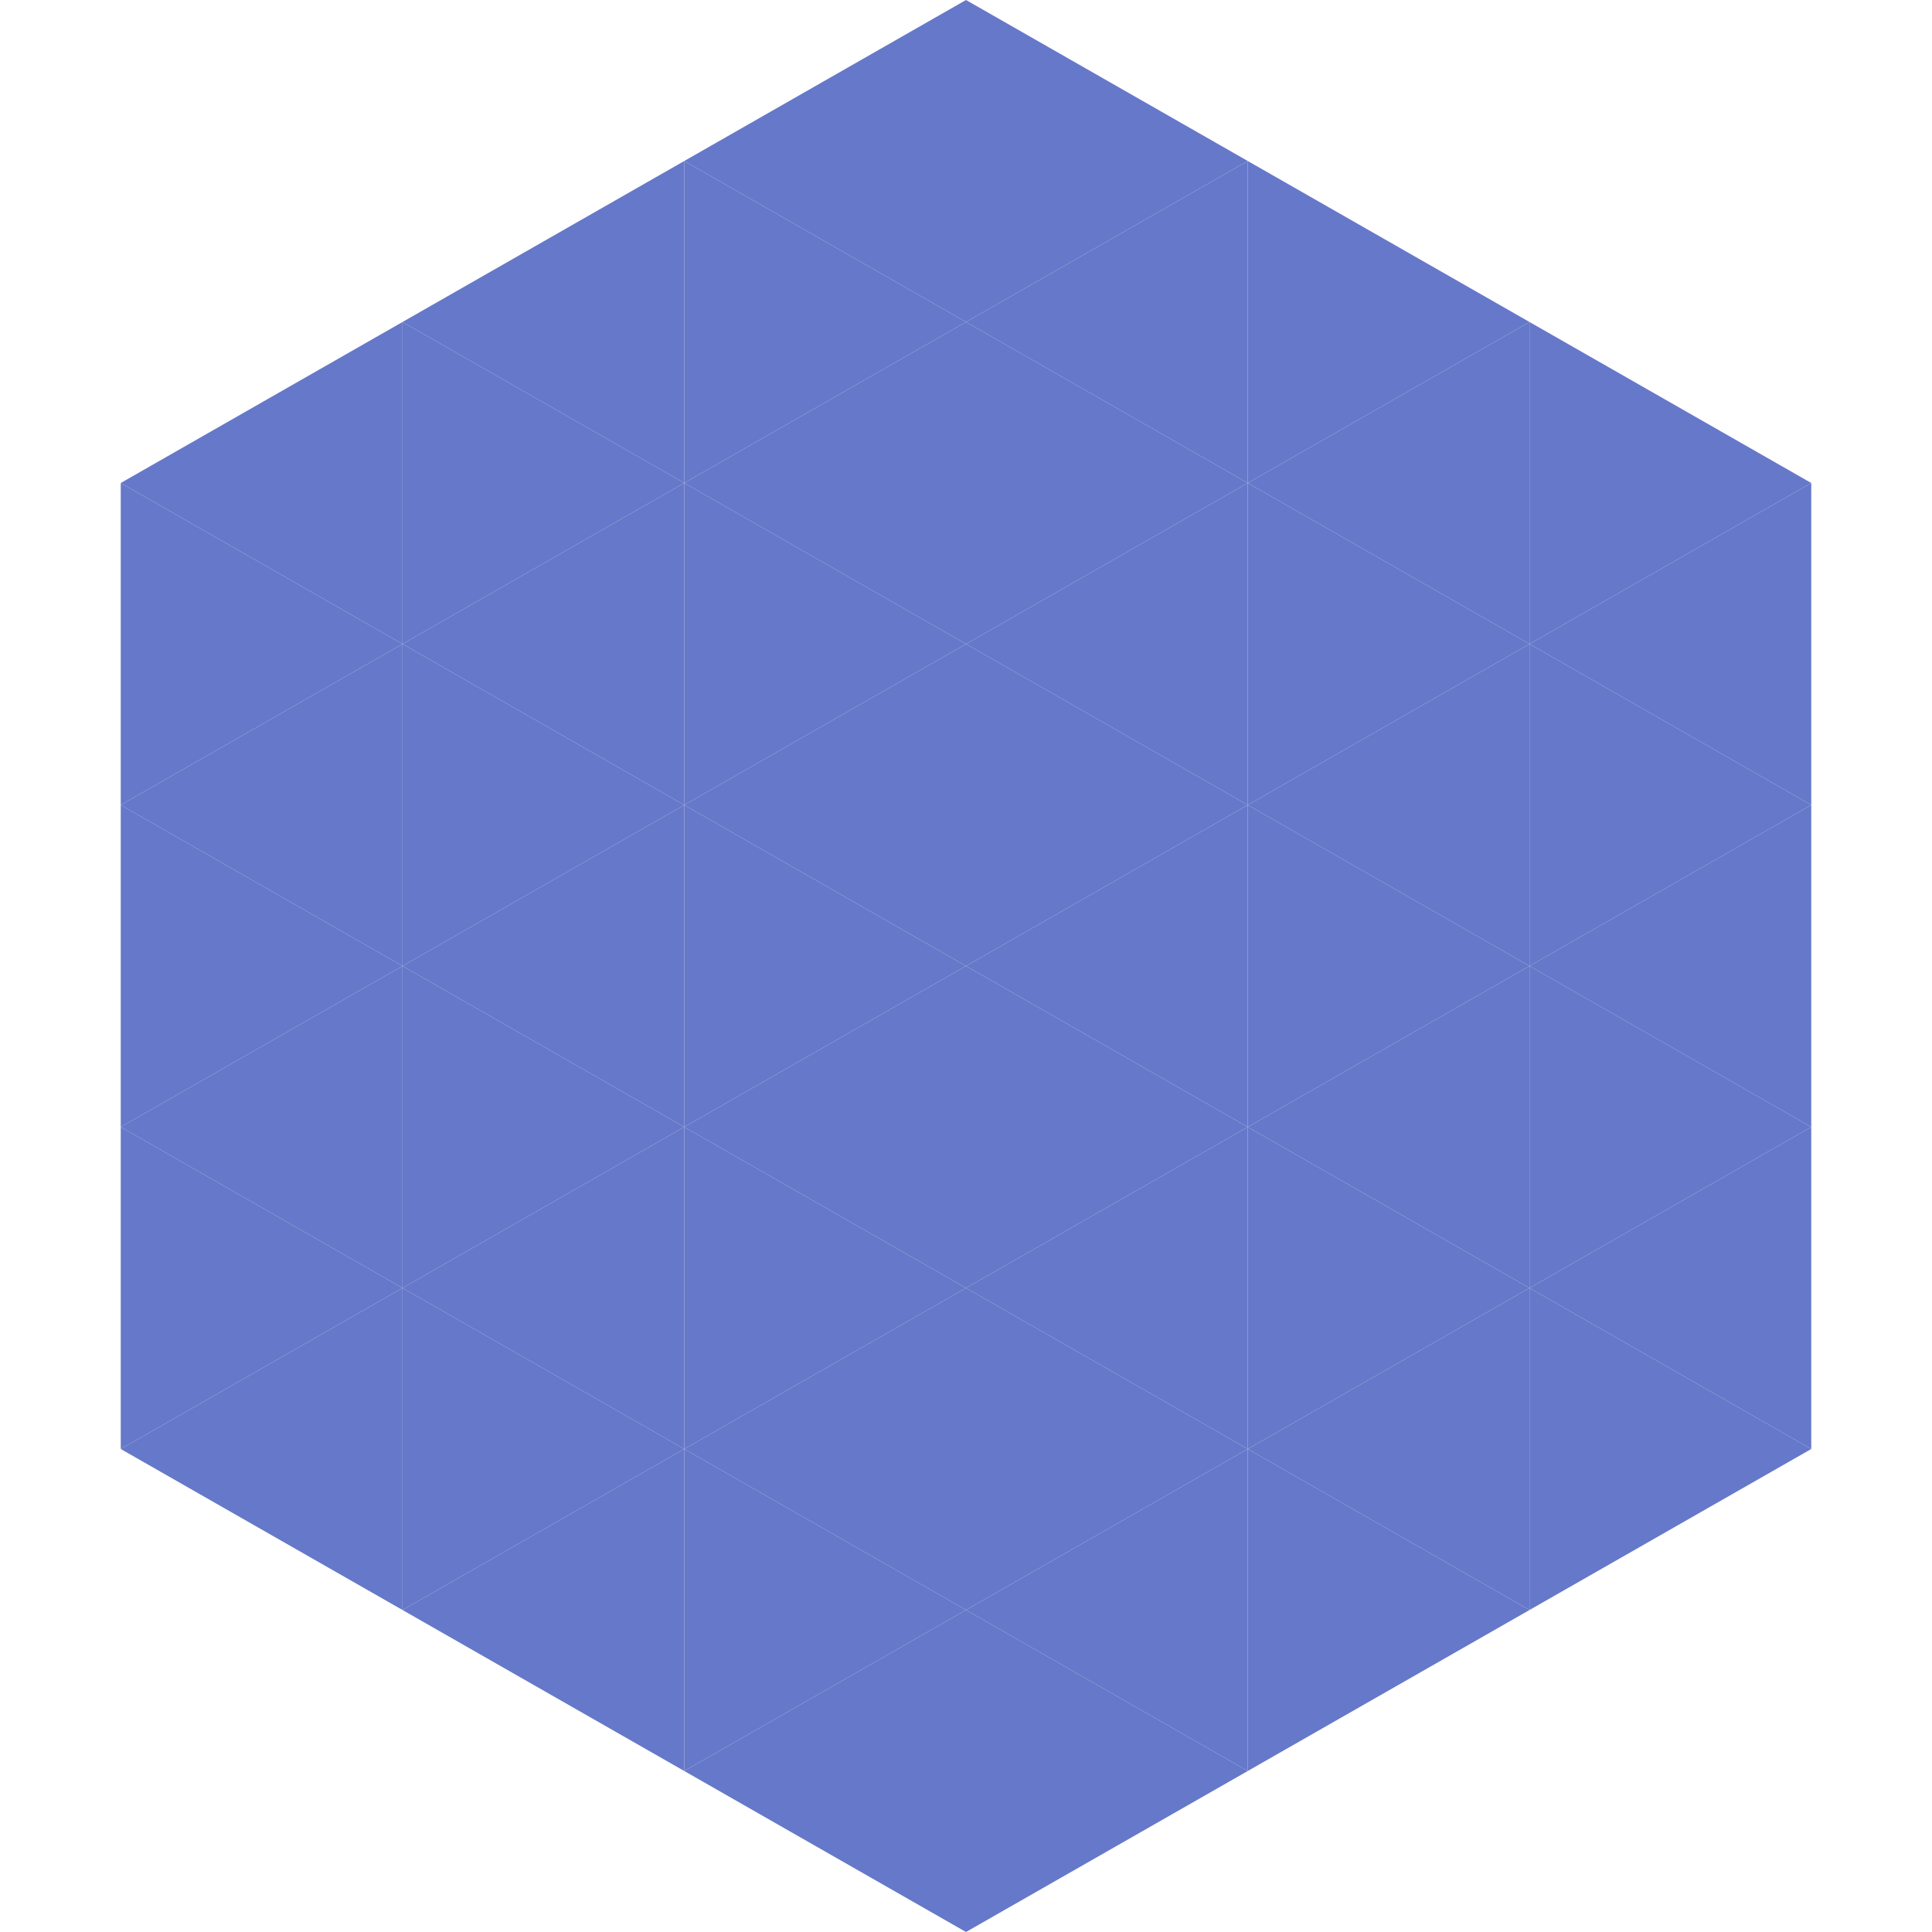 <?xml version="1.0"?>
<!-- Generated by SVGo -->
<svg width="240" height="240"
     xmlns="http://www.w3.org/2000/svg"
     xmlns:xlink="http://www.w3.org/1999/xlink">
<polygon points="50,40 15,60 50,80" style="fill:rgb(102,120,201)" />
<polygon points="190,40 225,60 190,80" style="fill:rgb(102,120,201)" />
<polygon points="15,60 50,80 15,100" style="fill:rgb(102,120,201)" />
<polygon points="225,60 190,80 225,100" style="fill:rgb(102,120,201)" />
<polygon points="50,80 15,100 50,120" style="fill:rgb(102,120,201)" />
<polygon points="190,80 225,100 190,120" style="fill:rgb(102,120,201)" />
<polygon points="15,100 50,120 15,140" style="fill:rgb(102,120,201)" />
<polygon points="225,100 190,120 225,140" style="fill:rgb(102,120,201)" />
<polygon points="50,120 15,140 50,160" style="fill:rgb(102,120,201)" />
<polygon points="190,120 225,140 190,160" style="fill:rgb(102,120,201)" />
<polygon points="15,140 50,160 15,180" style="fill:rgb(102,120,201)" />
<polygon points="225,140 190,160 225,180" style="fill:rgb(102,120,201)" />
<polygon points="50,160 15,180 50,200" style="fill:rgb(102,120,201)" />
<polygon points="190,160 225,180 190,200" style="fill:rgb(102,120,201)" />
<polygon points="15,180 50,200 15,220" style="fill:rgb(255,255,255); fill-opacity:0" />
<polygon points="225,180 190,200 225,220" style="fill:rgb(255,255,255); fill-opacity:0" />
<polygon points="50,0 85,20 50,40" style="fill:rgb(255,255,255); fill-opacity:0" />
<polygon points="190,0 155,20 190,40" style="fill:rgb(255,255,255); fill-opacity:0" />
<polygon points="85,20 50,40 85,60" style="fill:rgb(102,120,201)" />
<polygon points="155,20 190,40 155,60" style="fill:rgb(102,120,201)" />
<polygon points="50,40 85,60 50,80" style="fill:rgb(102,120,201)" />
<polygon points="190,40 155,60 190,80" style="fill:rgb(102,120,201)" />
<polygon points="85,60 50,80 85,100" style="fill:rgb(102,120,201)" />
<polygon points="155,60 190,80 155,100" style="fill:rgb(102,120,201)" />
<polygon points="50,80 85,100 50,120" style="fill:rgb(102,120,201)" />
<polygon points="190,80 155,100 190,120" style="fill:rgb(102,120,201)" />
<polygon points="85,100 50,120 85,140" style="fill:rgb(102,120,201)" />
<polygon points="155,100 190,120 155,140" style="fill:rgb(102,120,201)" />
<polygon points="50,120 85,140 50,160" style="fill:rgb(102,120,201)" />
<polygon points="190,120 155,140 190,160" style="fill:rgb(102,120,201)" />
<polygon points="85,140 50,160 85,180" style="fill:rgb(102,120,201)" />
<polygon points="155,140 190,160 155,180" style="fill:rgb(102,120,201)" />
<polygon points="50,160 85,180 50,200" style="fill:rgb(102,120,201)" />
<polygon points="190,160 155,180 190,200" style="fill:rgb(102,120,201)" />
<polygon points="85,180 50,200 85,220" style="fill:rgb(102,120,201)" />
<polygon points="155,180 190,200 155,220" style="fill:rgb(102,120,201)" />
<polygon points="120,0 85,20 120,40" style="fill:rgb(102,120,201)" />
<polygon points="120,0 155,20 120,40" style="fill:rgb(102,120,201)" />
<polygon points="85,20 120,40 85,60" style="fill:rgb(102,120,201)" />
<polygon points="155,20 120,40 155,60" style="fill:rgb(102,120,201)" />
<polygon points="120,40 85,60 120,80" style="fill:rgb(102,120,201)" />
<polygon points="120,40 155,60 120,80" style="fill:rgb(102,120,201)" />
<polygon points="85,60 120,80 85,100" style="fill:rgb(102,120,201)" />
<polygon points="155,60 120,80 155,100" style="fill:rgb(102,120,201)" />
<polygon points="120,80 85,100 120,120" style="fill:rgb(102,120,201)" />
<polygon points="120,80 155,100 120,120" style="fill:rgb(102,120,201)" />
<polygon points="85,100 120,120 85,140" style="fill:rgb(102,120,201)" />
<polygon points="155,100 120,120 155,140" style="fill:rgb(102,120,201)" />
<polygon points="120,120 85,140 120,160" style="fill:rgb(102,120,201)" />
<polygon points="120,120 155,140 120,160" style="fill:rgb(102,120,201)" />
<polygon points="85,140 120,160 85,180" style="fill:rgb(102,120,201)" />
<polygon points="155,140 120,160 155,180" style="fill:rgb(102,120,201)" />
<polygon points="120,160 85,180 120,200" style="fill:rgb(102,120,201)" />
<polygon points="120,160 155,180 120,200" style="fill:rgb(102,120,201)" />
<polygon points="85,180 120,200 85,220" style="fill:rgb(102,120,201)" />
<polygon points="155,180 120,200 155,220" style="fill:rgb(102,120,201)" />
<polygon points="120,200 85,220 120,240" style="fill:rgb(102,120,201)" />
<polygon points="120,200 155,220 120,240" style="fill:rgb(102,120,201)" />
<polygon points="85,220 120,240 85,260" style="fill:rgb(255,255,255); fill-opacity:0" />
<polygon points="155,220 120,240 155,260" style="fill:rgb(255,255,255); fill-opacity:0" />
</svg>
